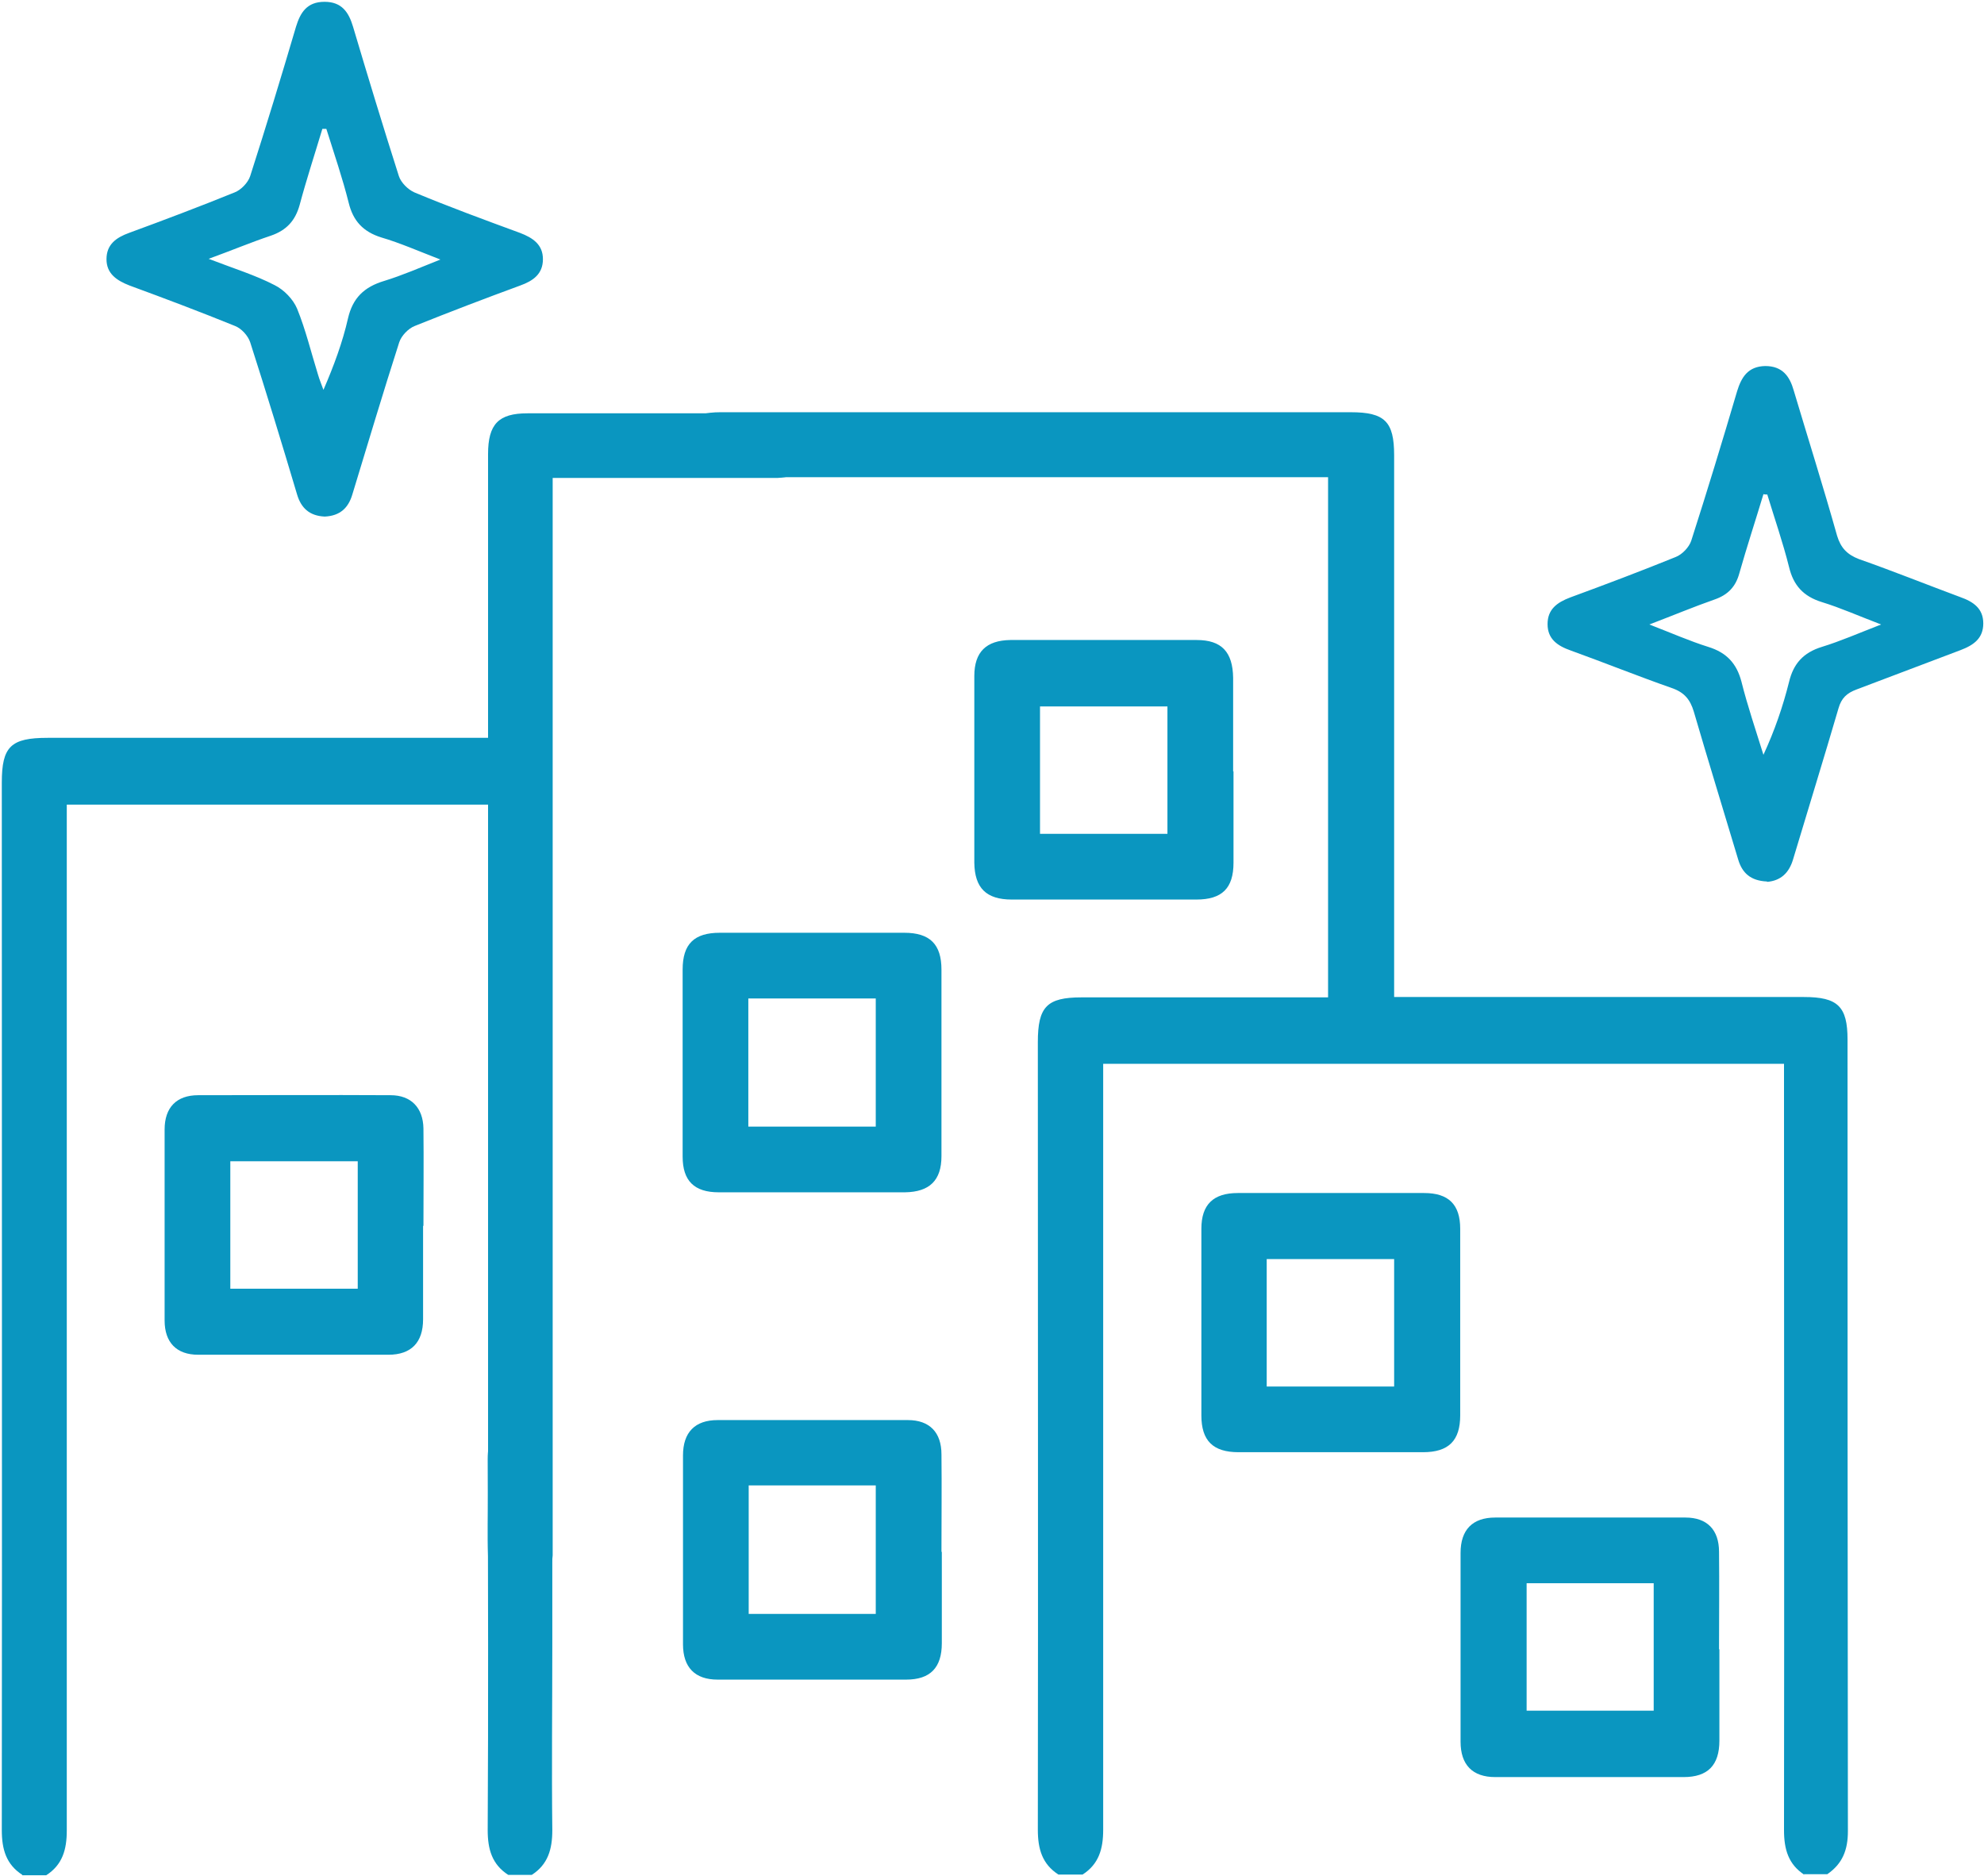 <?xml version="1.0" encoding="UTF-8"?>
<svg id="Capa_2" data-name="Capa 2" xmlns="http://www.w3.org/2000/svg" xmlns:xlink="http://www.w3.org/1999/xlink" viewBox="0 0 54.96 51.96">
  <defs>
    <style>
      .cls-1 {
        clip-path: url(#clippath);
      }

      .cls-2 {
        fill: none;
      }

      .cls-2, .cls-3 {
        stroke-width: 0px;
      }

      .cls-4 {
        clip-path: url(#clippath-1);
      }

      .cls-5 {
        clip-path: url(#clippath-4);
      }

      .cls-6 {
        clip-path: url(#clippath-3);
      }

      .cls-7 {
        clip-path: url(#clippath-2);
      }

      .cls-3 {
        fill: #0a96c0;
      }
    </style>
    <clipPath id="clippath">
      <rect class="cls-2" width="54.96" height="51.96"/>
    </clipPath>
    <clipPath id="clippath-1">
      <rect class="cls-2" y="0" width="54.96" height="51.96"/>
    </clipPath>
    <clipPath id="clippath-2">
      <rect class="cls-2" x=".05" y=".05" width="54.89" height="51.89"/>
    </clipPath>
    <clipPath id="clippath-3">
      <rect class="cls-2" x=".05" y=".05" width="54.89" height="51.89"/>
    </clipPath>
    <clipPath id="clippath-4">
      <rect class="cls-2" x=".05" y=".05" width="54.89" height="51.89"/>
    </clipPath>
  </defs>
  <g id="Capa_1-2" data-name="Capa 1">
    <g class="cls-1">
      <g class="cls-4">
        <g class="cls-7">
          <path class="cls-3" d="M49.99,51.94c-.45-.29-.57-.71-.57-1.24.01-6.84,0-13.68,0-20.52v-.71h-18.86v.65c0,6.86,0,13.72,0,20.57,0,.53-.12.95-.57,1.24h-.67c-.45-.29-.57-.71-.57-1.24.01-7.27,0-14.54,0-21.82,0-.98.25-1.24,1.21-1.24,2.26,0,4.52,0,6.83,0v-14.41h-.58c-1.79,0-14.44,0-16.24,0-.78,0-1.16-.29-1.17-.89,0-.6.38-.91,1.15-.91,2.21,0,15.27,0,17.47,0,.94,0,1.2.26,1.2,1.19,0,4.76,0,9.52,0,14.28v.73h11.35c.94,0,1.21.26,1.21,1.18,0,7.31,0,14.62.01,21.93,0,.52-.15.9-.57,1.19-.22,0-.45,0-.67,0Z"/>
        </g>
        <path class="cls-3" d="M.62,51.94c-.45-.29-.57-.71-.57-1.24.01-9.67,0-19.34,0-29.02,0-1,.25-1.24,1.27-1.24h12.2v-.61c0-2.42,0-4.84,0-7.25,0-.83.29-1.13,1.09-1.13,2.3,0,4.6,0,6.9,0,.61,0,.99.36.98.91,0,.52-.37.86-.95.88-.11,0-.22,0-.34,0h-5.89v29.4c0,.15,0,.3,0,.45-.03.53-.38.89-.89.89-.5,0-.88-.35-.9-.88-.02-.58,0-1.16,0-1.74v-19.07H1.85v.64c0,9.26,0,18.52,0,27.78,0,.53-.12.95-.57,1.24-.22,0-.45,0-.67,0Z"/>
        <g class="cls-6">
          <path class="cls-3" d="M14.08,51.94c-.45-.29-.57-.71-.57-1.24.02-3.43.01-6.85,0-10.28,0-.51.15-.89.65-1.05.6-.19,1.14.25,1.14.94,0,1.74,0,3.48,0,5.22s-.02,3.45,0,5.17c0,.53-.12.95-.57,1.24h-.67Z"/>
        </g>
        <path class="cls-3" d="M9.04,3.57s-.07,0-.11,0c-.21.7-.44,1.4-.63,2.11-.12.43-.36.7-.8.85-.54.18-1.06.4-1.72.64.7.27,1.29.45,1.83.73.26.13.51.39.62.65.24.59.39,1.22.58,1.83.04.14.1.28.15.42.29-.67.53-1.32.68-1.98.13-.56.44-.87,1.01-1.04.49-.15.97-.36,1.55-.59-.62-.24-1.12-.46-1.63-.61-.52-.16-.79-.47-.91-.96-.17-.68-.4-1.35-.61-2.02ZM8.99,14.31c-.42-.02-.65-.24-.76-.61-.42-1.41-.85-2.82-1.3-4.22-.06-.18-.24-.38-.42-.45-.96-.39-1.94-.76-2.92-1.12-.36-.14-.64-.33-.64-.73,0-.41.27-.6.63-.73.98-.36,1.96-.73,2.92-1.12.18-.07.37-.27.43-.45.44-1.37.86-2.75,1.27-4.14.12-.39.3-.69.79-.69.48,0,.67.29.79.69.41,1.38.83,2.76,1.27,4.14.06.18.25.37.43.45.96.4,1.94.76,2.92,1.12.37.14.64.33.64.73,0,.41-.27.6-.63.73-.98.36-1.95.73-2.92,1.12-.18.07-.37.27-.43.45-.45,1.4-.87,2.81-1.3,4.22-.11.37-.34.59-.76.61Z"/>
        <g class="cls-5">
          <path class="cls-3" d="M48.96,13.7s-.07,0-.11-.01c-.22.73-.46,1.46-.67,2.2-.1.36-.31.59-.69.72-.57.2-1.12.43-1.8.69.62.24,1.12.46,1.63.62.52.16.79.47.92.96.17.68.4,1.35.61,2.03.31-.67.54-1.34.71-2.02.12-.5.39-.81.91-.97.52-.16,1.02-.38,1.64-.62-.63-.24-1.12-.46-1.64-.62-.52-.16-.79-.47-.91-.97-.17-.68-.4-1.34-.6-2ZM48.95,24.42c-.46-.02-.69-.24-.8-.61-.41-1.37-.83-2.73-1.23-4.1-.1-.33-.26-.53-.61-.65-.94-.33-1.86-.7-2.8-1.04-.37-.13-.64-.32-.64-.73,0-.41.26-.6.63-.74.98-.36,1.96-.73,2.92-1.12.18-.07.37-.27.43-.45.44-1.37.86-2.75,1.27-4.14.12-.39.3-.69.78-.7.48,0,.68.29.79.68.4,1.34.82,2.67,1.2,4.02.1.33.27.52.61.65.94.33,1.86.7,2.8,1.05.37.13.64.32.64.73,0,.41-.26.6-.63.74-.96.36-1.92.73-2.88,1.09-.27.1-.42.24-.5.52-.41,1.4-.84,2.79-1.26,4.19-.11.37-.34.59-.72.62Z"/>
        </g>
        <path class="cls-3" d="M28.81,23.1h3.53v-3.53h-3.53v3.53ZM34.17,21.37c0,.84,0,1.69,0,2.53,0,.71-.32,1.02-1.03,1.02-1.7,0-3.4,0-5.11,0-.71,0-1.03-.32-1.04-1.02,0-1.72,0-3.45,0-5.17,0-.67.33-.99,1-1,1.72,0,3.44,0,5.16,0,.69,0,1,.33,1.01,1.05,0,.86,0,1.73,0,2.59Z"/>
        <path class="cls-3" d="M20.73,27.66v3.55h3.53v-3.55h-3.53ZM18.91,29.39c0-.84,0-1.69,0-2.53,0-.71.32-1.02,1.03-1.02,1.7,0,3.4,0,5.11,0,.71,0,1.03.32,1.03,1.02,0,1.72,0,3.45,0,5.17,0,.67-.33.99-1.01,1-1.72,0-3.44,0-5.16,0-.68,0-1-.32-1-.99,0-.88,0-1.76,0-2.64Z"/>
        <path class="cls-3" d="M9.91,32.17h-3.53v3.53h3.53v-3.53ZM11.72,33.96c0,.86,0,1.73,0,2.59,0,.64-.33.98-.96.98-1.76,0-3.52,0-5.27,0-.6,0-.93-.34-.93-.95,0-1.76,0-3.52,0-5.29,0-.61.33-.95.93-.95,1.78,0,3.55-.01,5.33,0,.57,0,.9.35.91.92.01.9,0,1.8,0,2.7Z"/>
        <path class="cls-3" d="M20.74,41.15v3.56h3.52v-3.56h-3.52ZM26.09,42.99c0,.84,0,1.69,0,2.53,0,.68-.32,1.01-.99,1.01-1.74,0-3.48,0-5.22,0-.63,0-.96-.34-.96-.98,0-1.74,0-3.49,0-5.23,0-.64.33-.98.96-.98,1.76,0,3.52,0,5.27,0,.6,0,.93.34.93.95.01.9,0,1.8,0,2.7Z"/>
        <path class="cls-3" d="M38.62,38.41v-3.53h-3.53v3.53h3.53ZM40.45,36.68c0,.84,0,1.69,0,2.53,0,.7-.32,1.02-1.03,1.02-1.7,0-3.4,0-5.11,0-.71,0-1.03-.32-1.03-1.02,0-1.72,0-3.45,0-5.17,0-.67.33-.99,1.01-.99,1.72,0,3.44,0,5.16,0,.68,0,1,.32,1,.99,0,.88,0,1.76,0,2.64Z"/>
        <path class="cls-3" d="M42.29,43.86v3.53h3.52v-3.53h-3.52ZM47.63,45.69c0,.84,0,1.69,0,2.53,0,.68-.32,1.01-.99,1.01-1.74,0-3.48,0-5.22,0-.63,0-.96-.34-.96-.98,0-1.74,0-3.49,0-5.23,0-.64.33-.98.96-.98,1.76,0,3.52,0,5.27,0,.6,0,.93.34.93.95.01.9,0,1.8,0,2.7Z"/>
      </g>
    </g>
  </g>
</svg>